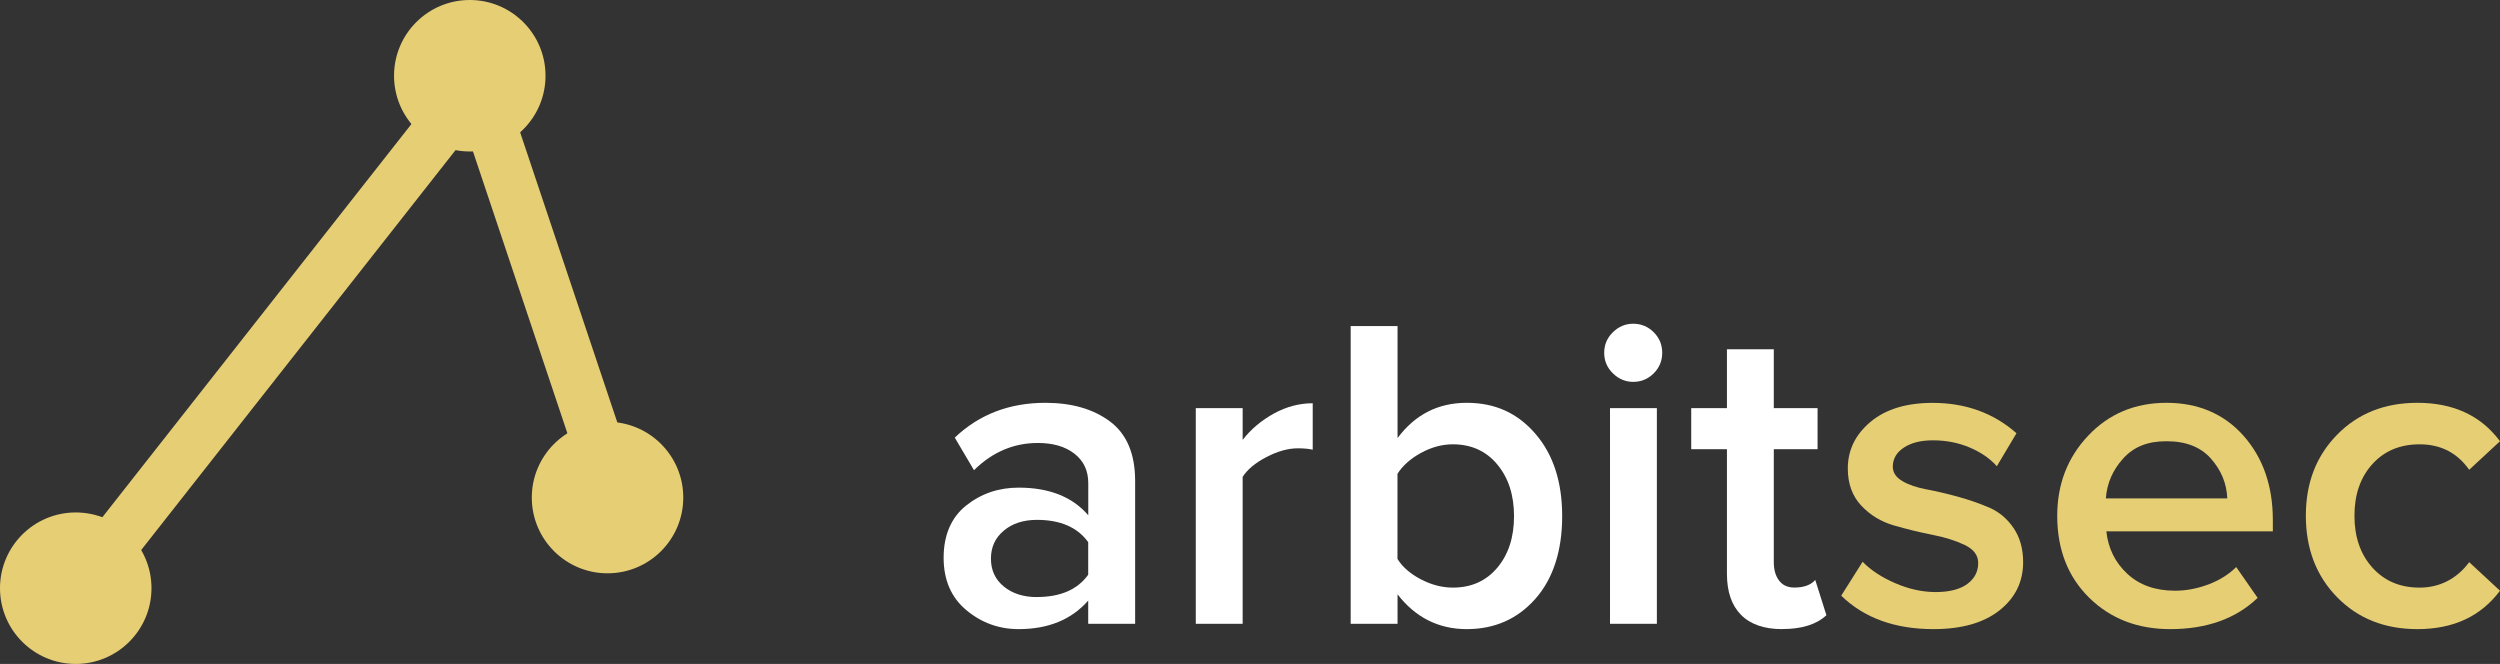 <?xml version="1.0" encoding="UTF-8"?><svg xmlns="http://www.w3.org/2000/svg" viewBox="0 0 387.84 103"><rect x="0" y="0" width="387.84" height="103" fill="#333333" stroke="none"/><g id="a"><circle cx="11.75" cy="91.25" r="11.75" style="fill:#e6ce75;"/><circle cx="72.88" cy="11.75" r="11.75" style="fill:#e6ce75;"/><circle cx="94.25" cy="77.19" r="11.75" style="fill:#e6ce75;"/><rect x="-5.38" y="46.63" width="99.19" height="7.88" transform="translate(-22.86 54.07) rotate(-51.83)" style="fill:#e6ce75;"/><rect x="45.35" y="38.48" width="77.04" height="7.88" transform="translate(70.29 135.43) rotate(-108.52)" style="fill:#e6ce75;"/></g><g id="b"><g><path d="m176.09,96.77h-7.27v-3.6c-2.59,2.96-6.19,4.43-10.8,4.43-3.05,0-5.75-.98-8.1-2.94-2.35-1.96-3.53-4.67-3.53-8.14s1.17-6.25,3.5-8.1c2.33-1.85,5.04-2.77,8.14-2.77,4.75,0,8.35,1.43,10.8,4.29v-4.99c0-1.94-.72-3.46-2.15-4.57-1.43-1.11-3.32-1.66-5.68-1.66-3.74,0-7.04,1.41-9.9,4.22l-2.98-5.05c3.78-3.6,8.47-5.4,14.06-5.4,4.11,0,7.45.97,10.04,2.91,2.58,1.94,3.88,5.01,3.88,9.21v22.16Zm-15.23-4.15c3.65,0,6.3-1.15,7.96-3.46v-5.05c-1.66-2.31-4.32-3.46-7.96-3.46-2.08,0-3.79.55-5.12,1.66-1.34,1.11-2.01,2.56-2.01,4.36s.67,3.24,2.01,4.33c1.34,1.09,3.05,1.63,5.12,1.63Z" style="fill:#fff;"/><path d="m192.78,96.77h-7.27v-33.45h7.27v4.92c1.29-1.66,2.91-3.02,4.85-4.09,1.94-1.06,3.95-1.59,6.02-1.59v7.2c-.65-.14-1.41-.21-2.29-.21-1.52,0-3.15.45-4.88,1.35-1.73.9-2.97,1.93-3.7,3.08v22.78Z" style="fill:#fff;"/><path d="m216.81,96.77h-7.27v-46.19h7.27v17.38c2.72-3.65,6.3-5.47,10.73-5.47s7.89,1.6,10.66,4.81c2.77,3.21,4.15,7.47,4.15,12.78s-1.38,9.67-4.15,12.81c-2.77,3.14-6.33,4.71-10.66,4.71s-7.96-1.8-10.73-5.4v4.57Zm0-10.04c.78,1.25,2,2.3,3.63,3.15,1.64.85,3.29,1.28,4.95,1.28,2.86,0,5.16-1.03,6.89-3.08,1.73-2.05,2.6-4.72,2.6-8s-.87-5.96-2.6-8.03c-1.73-2.08-4.03-3.12-6.89-3.12-1.66,0-3.3.44-4.92,1.32-1.62.88-2.84,1.96-3.67,3.25v13.23Z" style="fill:#fff;"/><path d="m253.37,59.24c-1.2,0-2.25-.44-3.15-1.32-.9-.88-1.35-1.94-1.35-3.19s.45-2.31,1.35-3.19c.9-.88,1.95-1.32,3.15-1.32s2.31.44,3.18,1.32c.88.88,1.32,1.94,1.32,3.19s-.44,2.31-1.32,3.19-1.94,1.32-3.18,1.32Zm3.67,37.53h-7.27v-33.45h7.27v33.45Z" style="fill:#fff;"/><path d="m276.5,97.6c-2.82,0-4.95-.74-6.41-2.22s-2.18-3.6-2.18-6.37v-19.32h-5.54v-6.37h5.54v-9.14h7.27v9.14h6.79v6.37h-6.79v17.52c0,1.2.28,2.16.83,2.87.55.72,1.34,1.07,2.35,1.07,1.48,0,2.56-.39,3.25-1.18l1.73,5.47c-1.52,1.43-3.81,2.15-6.86,2.15Z" style="fill:#fff;"/><path d="m299.97,97.6c-6,0-10.78-1.73-14.33-5.19l3.32-5.26c1.25,1.29,2.93,2.4,5.05,3.32,2.12.92,4.22,1.38,6.3,1.38s3.75-.42,4.88-1.25c1.13-.83,1.7-1.92,1.7-3.25,0-1.2-.69-2.13-2.08-2.8-1.39-.67-3.07-1.2-5.06-1.59-1.99-.39-3.97-.88-5.95-1.45-1.99-.58-3.67-1.6-5.06-3.08-1.38-1.48-2.08-3.39-2.08-5.75,0-2.86,1.18-5.27,3.53-7.24,2.35-1.96,5.56-2.94,9.62-2.94,5.12,0,9.46,1.57,13.02,4.71l-3.05,5.12c-1.06-1.2-2.47-2.17-4.22-2.91-1.75-.74-3.65-1.11-5.68-1.11-1.89,0-3.4.38-4.54,1.14-1.13.76-1.7,1.74-1.7,2.94,0,.92.5,1.67,1.49,2.25.99.58,2.24,1,3.74,1.28,1.5.28,3.13.66,4.88,1.14,1.75.49,3.38,1.05,4.88,1.7,1.5.65,2.75,1.7,3.74,3.15.99,1.45,1.49,3.22,1.49,5.3,0,3.05-1.22,5.54-3.67,7.48-2.45,1.94-5.86,2.91-10.25,2.91Z" style="fill:#e6ce75;"/><path d="m336.67,97.6c-5.08,0-9.27-1.63-12.57-4.88-3.3-3.25-4.95-7.49-4.95-12.71,0-4.89,1.6-9.04,4.81-12.43,3.21-3.39,7.26-5.09,12.15-5.09s8.92,1.71,11.95,5.12c3.02,3.42,4.54,7.78,4.54,13.09v1.73h-25.83c.28,2.63,1.36,4.83,3.25,6.58,1.89,1.76,4.36,2.63,7.41,2.63,1.71,0,3.43-.32,5.16-.97,1.73-.65,3.17-1.55,4.33-2.7l3.32,4.78c-3.37,3.23-7.89,4.85-13.57,4.85Zm8.86-20.29c-.09-2.31-.94-4.36-2.53-6.16-1.59-1.8-3.89-2.7-6.89-2.7s-5.1.89-6.72,2.67c-1.62,1.78-2.52,3.84-2.7,6.2h18.83Z" style="fill:#e6ce75;"/><path d="m375.03,97.6c-5.08,0-9.23-1.65-12.46-4.95-3.23-3.3-4.85-7.51-4.85-12.64s1.62-9.27,4.85-12.57c3.23-3.3,7.38-4.95,12.46-4.95,5.58,0,9.86,1.99,12.81,5.96l-4.78,4.43c-1.85-2.63-4.41-3.95-7.69-3.95-3.05,0-5.49,1.03-7.34,3.08-1.85,2.05-2.77,4.72-2.77,8s.92,5.96,2.77,8.03,4.29,3.12,7.34,3.12,5.75-1.32,7.69-3.95l4.78,4.43c-2.96,3.97-7.23,5.96-12.81,5.96Z" style="fill:#e6ce75;"/></g></g></svg>